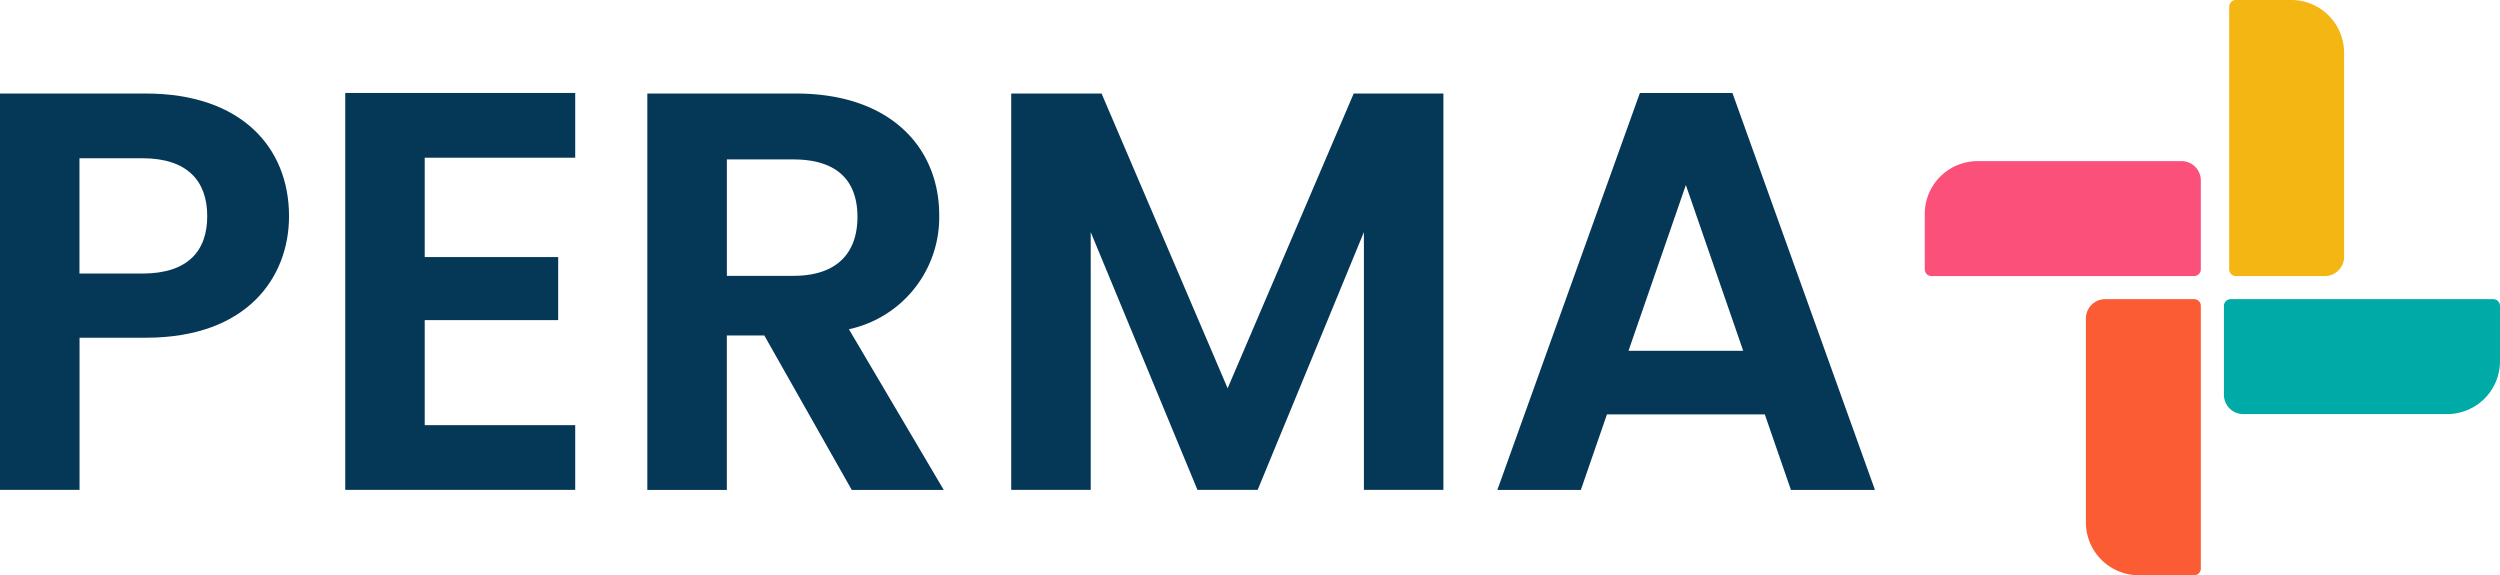 <svg xmlns="http://www.w3.org/2000/svg" width="188.266" height="43.319" viewBox="0 0 188.266 43.319">
  <g id="Group_5164" data-name="Group 5164" transform="translate(7322 4079)">
    <g id="Group_3706" data-name="Group 3706" transform="translate(-7322 -4072)">
      <path id="Path_525" data-name="Path 525" d="M195.38,471.768h-5v11.459H184.39V453.38h10.99c7.183,0,10.776,4.062,10.776,9.238C206.157,467.151,203.077,471.768,195.38,471.768Zm-.258-4.833c3.379,0,4.874-1.668,4.874-4.32s-1.5-4.361-4.874-4.361h-4.748v8.681Z" transform="translate(-184.39 -453.336)" fill="#053756"/>
      <path id="Path_526" data-name="Path 526" d="M302.578,458.087H291.245v7.482h10.05v4.748h-10.05v7.91h11.333V483.1H285.26V453.21h17.318v4.874Z" transform="translate(-259.261 -453.21)" fill="#053756"/>
      <path id="Path_527" data-name="Path 527" d="M384.724,453.38c7.183,0,10.776,4.147,10.776,9.15a8.621,8.621,0,0,1-6.8,8.6l7.142,12.1h-6.928l-6.585-11.632h-2.822v11.632H373.52V453.38Zm-.214,4.962h-5v8.766h5c3.335,0,4.833-1.753,4.833-4.446S387.845,458.342,384.51,458.342Z" transform="translate(-324.772 -453.336)" fill="#053756"/>
      <path id="Path_528" data-name="Path 528" d="M479.845,453.38h6.8l9.493,22.195,9.493-22.195h6.755v29.847H506.4V463.814l-8,19.413h-4.534l-8.039-19.413v19.413H479.84V453.38Z" transform="translate(-403.689 -453.336)" fill="#053756"/>
      <path id="Path_529" data-name="Path 529" d="M642.02,477.422H630.133l-1.966,5.688H621.88l10.733-29.891h6.969l10.733,29.891h-6.328Zm-5.944-17.277-4.32,12.488h8.637l-4.32-12.488Z" transform="translate(-509.119 -453.217)" fill="#053756"/>
    </g>
    <g id="Group_5163" data-name="Group 5163" transform="translate(2 0.68)">
      <path id="Path_530" data-name="Path 530" d="M787.524,499.84h6.694a.507.507,0,0,1,.508.508v19.774a.507.507,0,0,1-.508.508H790.05a3.982,3.982,0,0,1-3.98-3.98V501.294A1.455,1.455,0,0,1,787.524,499.84Z" transform="translate(-7952.989 -4556.991)" fill="#fc5c33"/>
      <path id="Path_531" data-name="Path 531" d="M1.454,0H8.147a.507.507,0,0,1,.508.508V20.282a.507.507,0,0,1-.508.508H3.98A3.982,3.982,0,0,1,0,16.81V1.454A1.455,1.455,0,0,1,1.454,0Z" transform="translate(-7147.473 -4058.891) rotate(180)" fill="#f4b612"/>
      <path id="Path_532" data-name="Path 532" d="M1.454,0H8.147a.507.507,0,0,1,.508.508V20.282a.507.507,0,0,1-.508.508H3.98A3.982,3.982,0,0,1,0,16.81V1.454A1.455,1.455,0,0,1,1.454,0Z" transform="translate(-7156.524 -4048.496) rotate(-90)" fill="#00aaa6"/>
      <path id="Path_533" data-name="Path 533" d="M1.454,0H8.147a.507.507,0,0,1,.508.508V20.282a.507.507,0,0,1-.508.508H3.98A3.982,3.982,0,0,1,0,16.81V1.454A1.455,1.455,0,0,1,1.454,0Z" transform="translate(-7158.264 -4067.546) rotate(90)" fill="#fa507a"/>
    </g>
  </g>
</svg>
